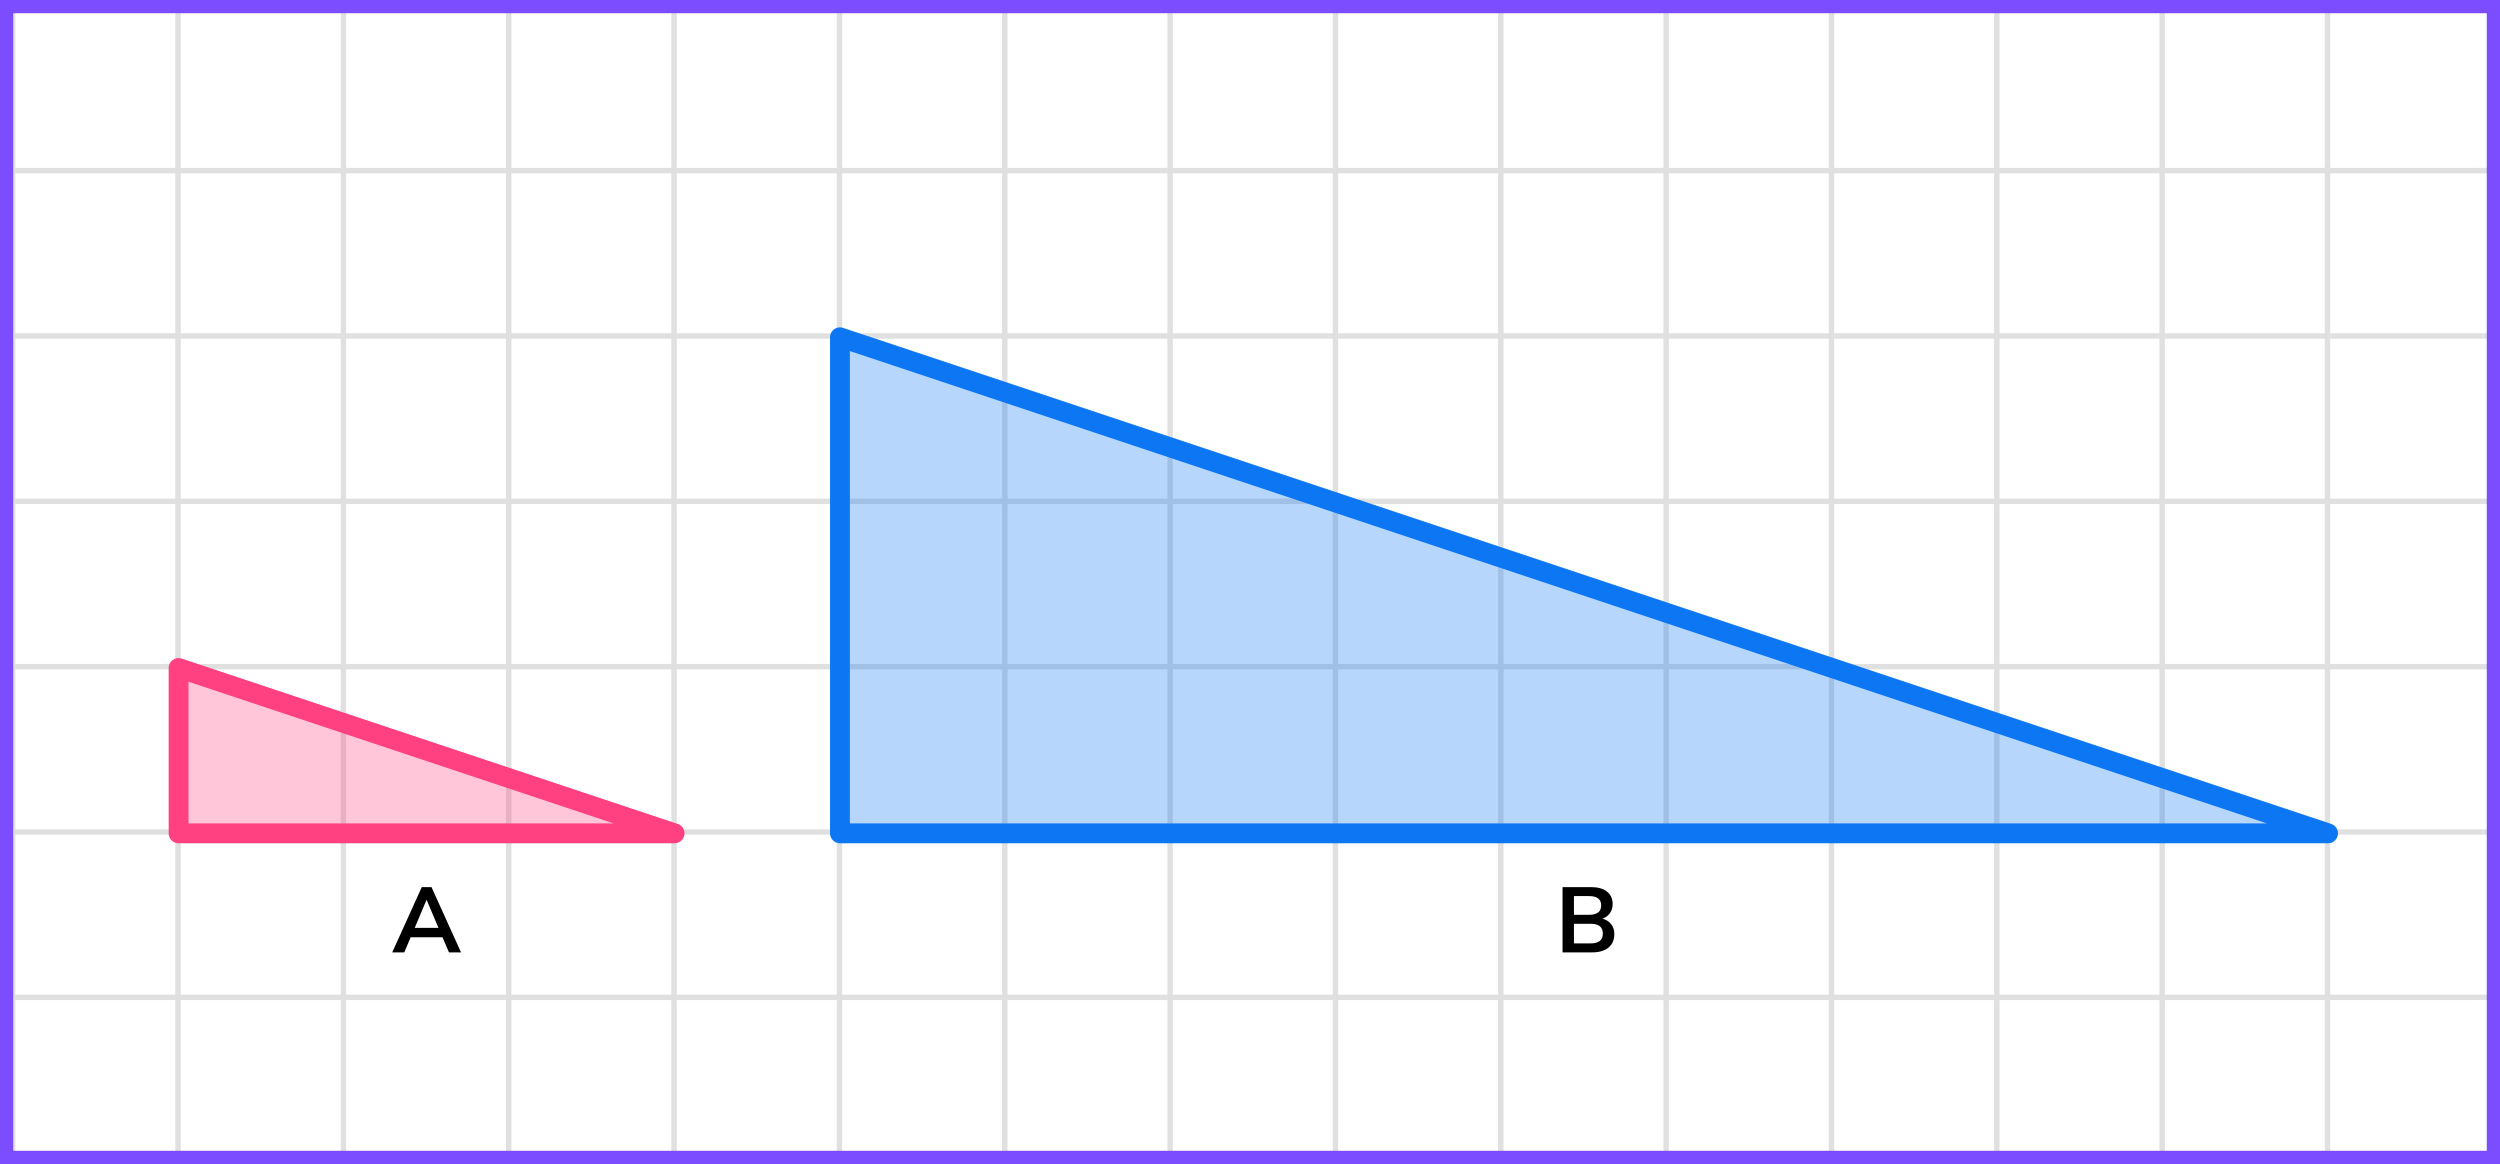 <?xml version="1.0" encoding="UTF-8"?> <svg xmlns="http://www.w3.org/2000/svg" width="378" height="176" viewBox="0 0 378 176" fill="none"><rect x="0" y="0" width="378" height="176" fill="#333333" stroke="none"/><mask id="mask0_2023:42395" style="mask-type:alpha" maskUnits="userSpaceOnUse" x="1" y="0" width="377" height="176"><rect x="1" width="377" height="176" fill="#C4C4C4"></rect></mask><g mask="url(#mask0_2023:42395)"><mask id="mask1_2023:42395" style="mask-type:alpha" maskUnits="userSpaceOnUse" x="-71" y="-283" width="500" height="494"><rect x="-71" y="-283" width="500" height="493.421" fill="white"></rect></mask><g mask="url(#mask1_2023:42395)"><rect x="-71" y="-283" width="501.645" height="493.421" fill="white"></rect><line x1="1.921" y1="217.418" x2="1.921" y2="-276.003" stroke="#E0E0E0" stroke-width="0.822"></line><line x1="26.921" y1="217.418" x2="26.921" y2="-276.003" stroke="#E0E0E0" stroke-width="0.822"></line><line x1="51.922" y1="217.418" x2="51.922" y2="-276.003" stroke="#E0E0E0" stroke-width="0.82"></line><line x1="76.921" y1="217.418" x2="76.921" y2="-276.003" stroke="#E0E0E0" stroke-width="0.822"></line><line x1="101.921" y1="217.418" x2="101.921" y2="-276.003" stroke="#E0E0E0" stroke-width="0.822"></line><line x1="126.921" y1="217.418" x2="126.921" y2="-276.003" stroke="#E0E0E0" stroke-width="0.822"></line><line x1="151.922" y1="217.418" x2="151.922" y2="-276.003" stroke="#E0E0E0" stroke-width="0.82"></line><line x1="176.921" y1="217.418" x2="176.921" y2="-276.003" stroke="#E0E0E0" stroke-width="0.822"></line><line x1="201.921" y1="217.418" x2="201.921" y2="-276.003" stroke="#E0E0E0" stroke-width="0.822"></line><line x1="226.921" y1="217.418" x2="226.921" y2="-276.003" stroke="#E0E0E0" stroke-width="0.822"></line><line x1="251.922" y1="217.418" x2="251.922" y2="-276.003" stroke="#E0E0E0" stroke-width="0.82"></line><line x1="276.921" y1="217.418" x2="276.921" y2="-276.003" stroke="#E0E0E0" stroke-width="0.822"></line><line x1="301.921" y1="217.418" x2="301.921" y2="-276.003" stroke="#E0E0E0" stroke-width="0.822"></line><line x1="326.921" y1="217.418" x2="326.921" y2="-276.003" stroke="#E0E0E0" stroke-width="0.822"></line><line x1="351.922" y1="217.418" x2="351.922" y2="-276.003" stroke="#E0E0E0" stroke-width="0.82"></line><line x1="376.921" y1="217.418" x2="376.921" y2="-276.003" stroke="#E0E0E0" stroke-width="0.822"></line><line x1="432.289" y1="175.8" x2="-80.869" y2="175.8" stroke="#E0E0E0" stroke-width="0.822"></line><line x1="432.289" y1="150.8" x2="-80.869" y2="150.8" stroke="#E0E0E0" stroke-width="0.822"></line><line x1="432.289" y1="125.799" x2="-80.869" y2="125.799" stroke="#E0E0E0" stroke-width="0.82"></line><line x1="432.289" y1="100.8" x2="-80.869" y2="100.8" stroke="#E0E0E0" stroke-width="0.822"></line><line x1="432.289" y1="75.8" x2="-80.869" y2="75.8" stroke="#E0E0E0" stroke-width="0.822"></line><line x1="432.289" y1="50.8" x2="-80.869" y2="50.8" stroke="#E0E0E0" stroke-width="0.822"></line><line x1="432.289" y1="25.799" x2="-80.869" y2="25.799" stroke="#E0E0E0" stroke-width="0.82"></line><line x1="432.289" y1="0.8" x2="-80.869" y2="0.8" stroke="#E0E0E0" stroke-width="0.822"></line></g></g><path d="M27 101L102 126H27V101Z" fill="#FF4081" fill-opacity="0.3" stroke="#FF4081" stroke-width="3" stroke-linejoin="round"></path><path d="M127 51L352 126H127V51Z" fill="#0D77F3" fill-opacity="0.3" stroke="#0D77F3" stroke-width="3" stroke-linejoin="round"></path><path d="M59.305 144L63.771 134.13H65.241L69.707 144H67.887L66.907 141.718H62.091L61.125 144H59.305ZM64.485 136.076L62.707 140.29H66.291L64.513 136.076H64.485Z" fill="black"></path><path d="M236.259 144V134.13H240.571C241.607 134.13 242.409 134.359 242.979 134.816C243.548 135.264 243.833 135.889 243.833 136.692C243.833 137.224 243.697 137.681 243.427 138.064C243.156 138.447 242.783 138.727 242.307 138.904C242.867 139.063 243.301 139.343 243.609 139.744C243.926 140.136 244.085 140.635 244.085 141.242C244.085 142.119 243.786 142.801 243.189 143.286C242.601 143.762 241.779 144 240.725 144H236.259ZM237.981 138.316H240.263C241.485 138.316 242.097 137.845 242.097 136.902C242.097 135.959 241.485 135.488 240.263 135.488H237.981V138.316ZM237.981 142.642H240.501C241.733 142.642 242.349 142.147 242.349 141.158C242.349 140.169 241.733 139.674 240.501 139.674H237.981V142.642Z" fill="black"></path><rect x="1" y="1" width="376" height="174" stroke="#7C4DFF" stroke-width="2"></rect></svg> 
